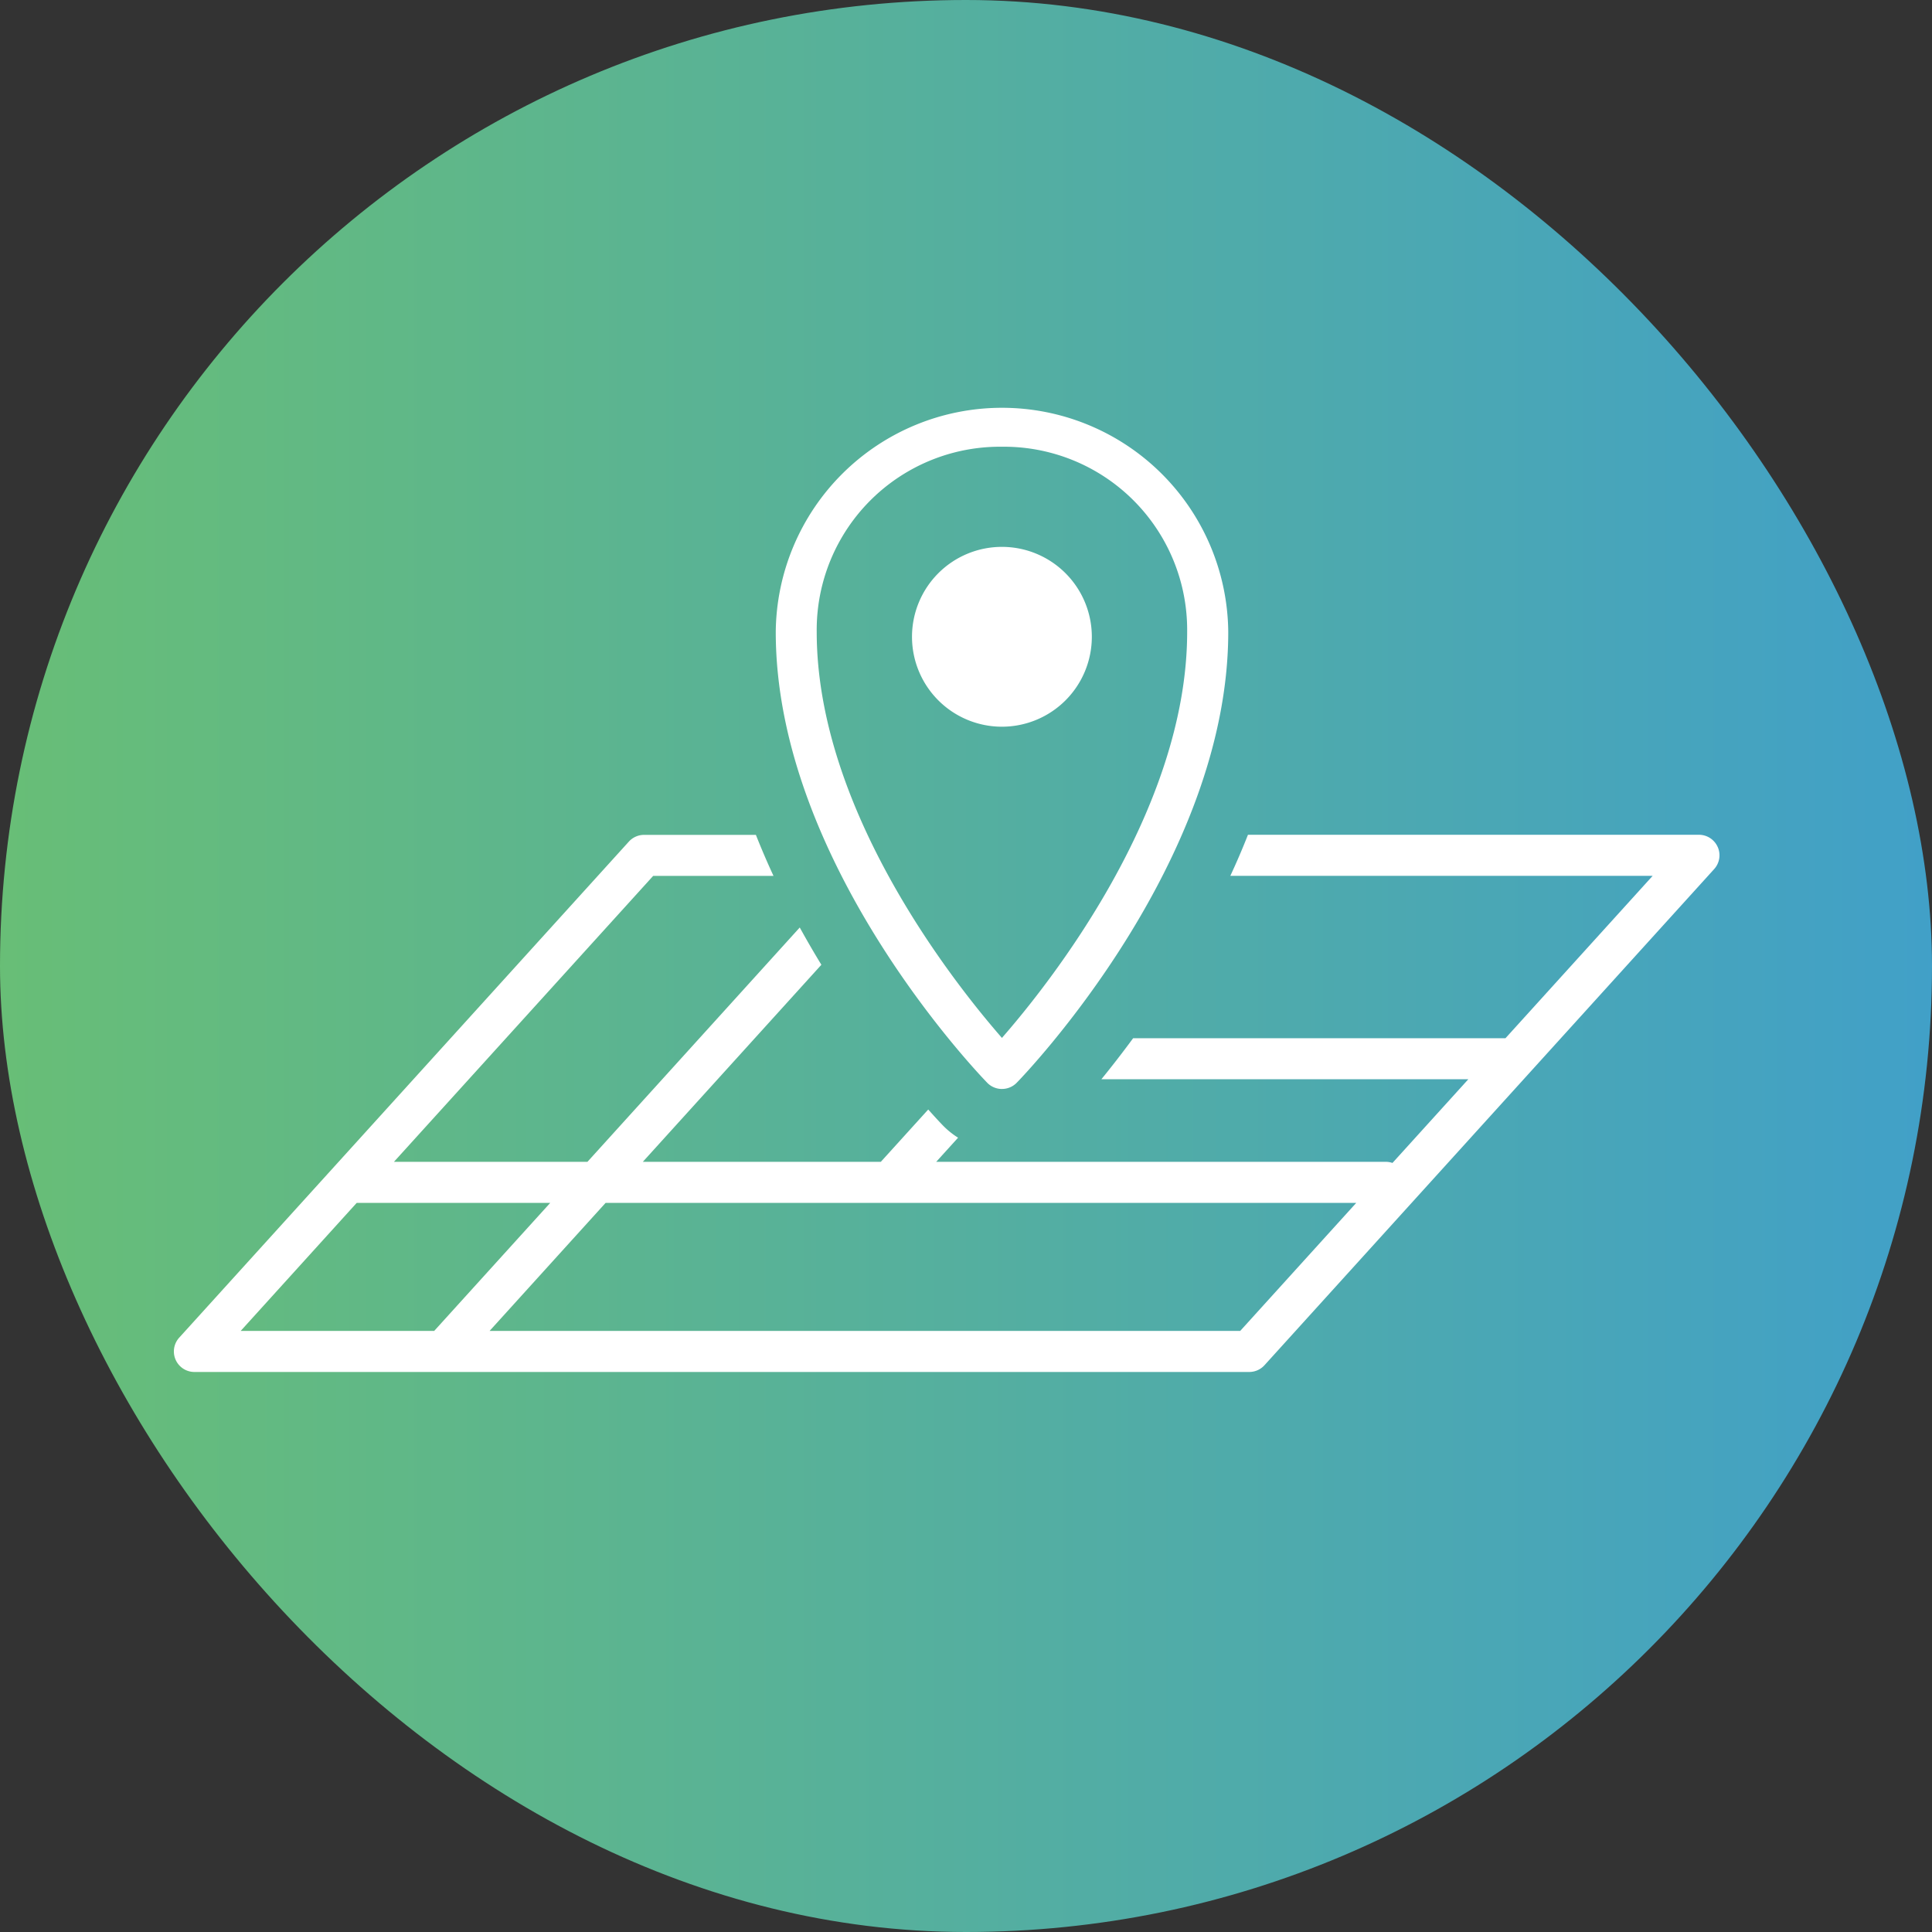 <svg id="icon_function21" xmlns="http://www.w3.org/2000/svg" xmlns:xlink="http://www.w3.org/1999/xlink" width="100" height="100" viewBox="0 0 100 100">
  <rect x="0" y="0" width="100" height="100" fill="#333333" stroke="none"/>
  <defs>
    <linearGradient id="linear-gradient" y1="0.5" x2="1" y2="0.5" gradientUnits="objectBoundingBox">
      <stop offset="0" stop-color="#68be76"/>
      <stop offset="1" stop-color="#41a0c8"/>
    </linearGradient>
    <clipPath id="clip-path">
      <rect id="長方形_148" data-name="長方形 148" width="80" height="50.014" fill="#fff"/>
    </clipPath>
  </defs>
  <rect id="長方形_20" data-name="長方形 20" width="100" height="100" rx="50" fill="url(#linear-gradient)"/>
  <g id="グループ_192" data-name="グループ 192" transform="translate(9 21)">
    <g id="グループ_187" data-name="グループ 187" clip-path="url(#clip-path)">
      <path id="パス_241" data-name="パス 241" d="M79.908,63.371a1.061,1.061,0,0,0-.971-.632H55.594q-.428,1.087-.912,2.124h21.86l-7.619,8.406H49.651c-.59.8-1.148,1.516-1.644,2.124H67l-3.926,4.332a1.052,1.052,0,0,0-.33-.058H39.458l1.132-1.249a4.215,4.215,0,0,1-.776-.624c-.067-.068-.347-.36-.769-.835l-2.454,2.708H24.272l9.242-10.2q-.566-.926-1.119-1.929L21.405,79.668H11.389l13.418-14.8h6.23q-.481-1.036-.912-2.124H24.336a1.063,1.063,0,0,0-.787.349L.275,88.769a1.062,1.062,0,0,0,.787,1.775h54.6a1.063,1.063,0,0,0,.787-.349L79.725,64.514a1.061,1.061,0,0,0,.184-1.143M3.457,88.42l6.007-6.629H19.481L13.473,88.42Zm51.735,0H16.34l6.007-6.629H61.2Z" transform="translate(0 -40.531)" fill="#fff"/>
      <path id="パス_242" data-name="パス 242" d="M117.24,25.3a4.654,4.654,0,1,1-4.654-4.654A4.654,4.654,0,0,1,117.24,25.3" transform="translate(-69.727 -13.34)" fill="#fff"/>
      <path id="パス_243" data-name="パス 243" d="M99.707,35.365a1.061,1.061,0,0,1-.761-.321C98.5,34.584,88,23.65,88,11.71a11.711,11.711,0,0,1,23.421,0c0,11.939-10.5,22.873-10.949,23.333a1.061,1.061,0,0,1-.761.321m0-33.241A9.485,9.485,0,0,0,90.12,11.71c0,9.276,7.2,18.278,9.587,21.012,2.391-2.735,9.587-11.736,9.587-21.012a9.484,9.484,0,0,0-9.587-9.587" transform="translate(-56.847)" fill="#fff"/>
    </g>
  </g>
</svg>
